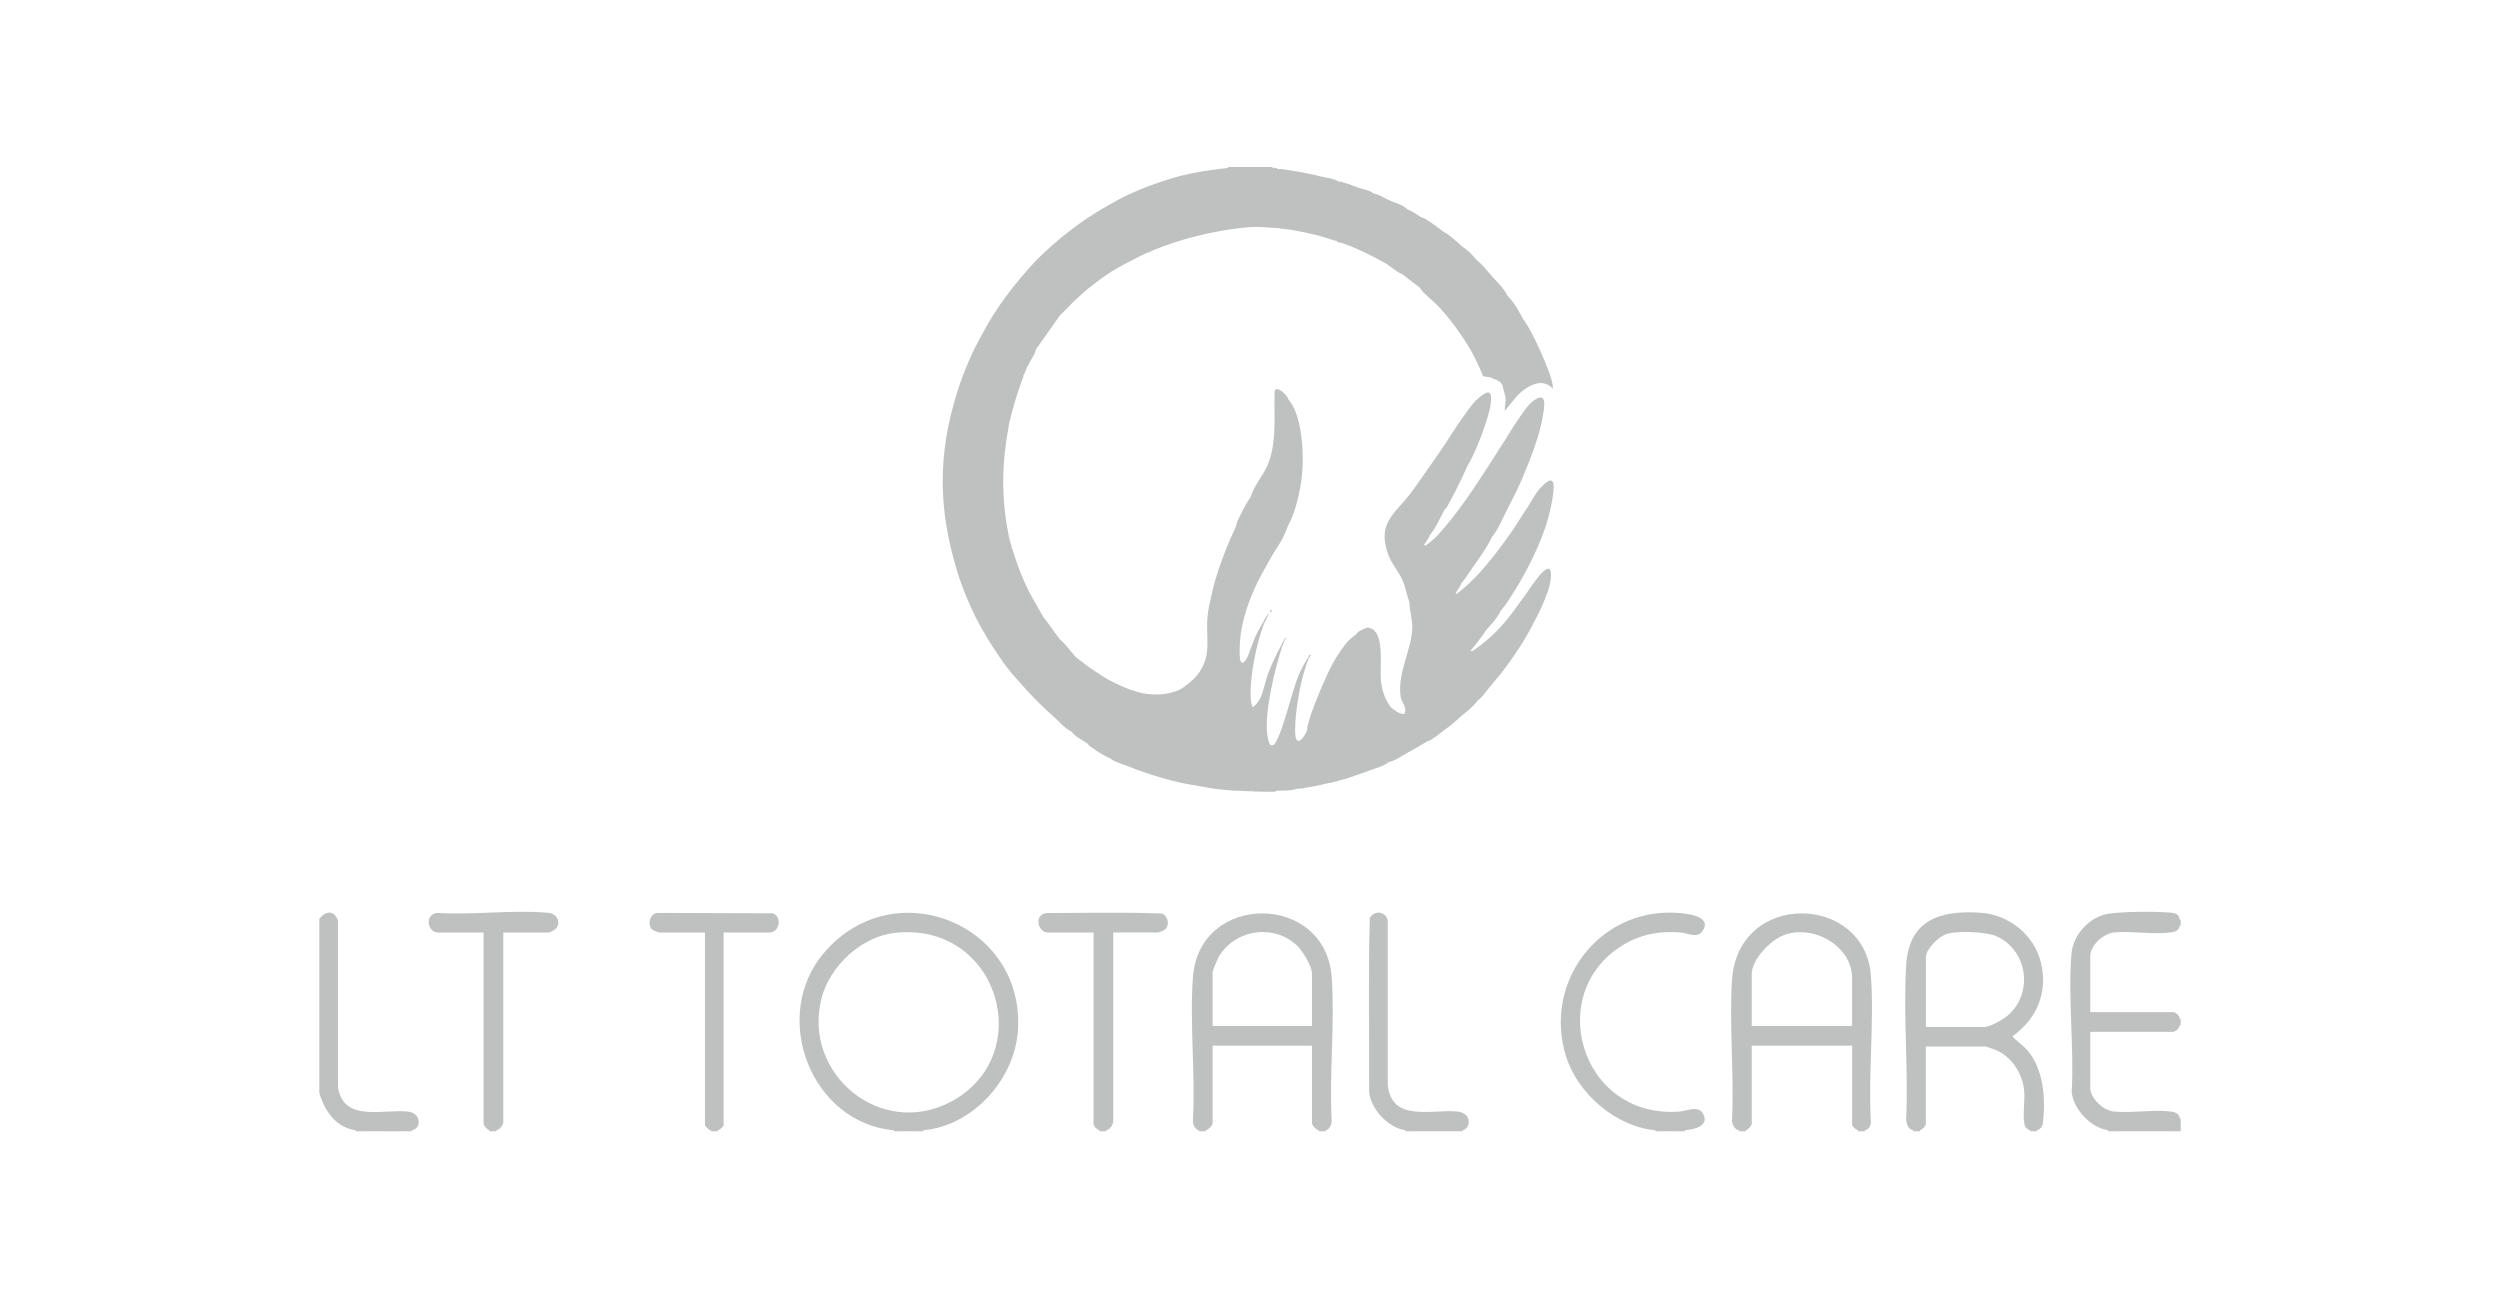 <svg xmlns="http://www.w3.org/2000/svg" id="Layer_1" data-name="Layer 1" viewBox="0 0 500 259.66"><defs><style>      .cls-1 {        fill: #bfc1c0;      }    </style></defs><path class="cls-1" d="M434.77,226.05c.17.06.17.12,0,.2h-12.2c-.17-.06-.17-.12,0-.2.37-.17.75-.33,1.16-.35,3.45-.15,7.04-.08,10.47.07l.57.28Z"></path><path class="cls-1" d="M292.5,226.05v.2h-10.43c-.17-.06-.17-.12,0-.2.33-.17.67-.34,1.05-.36,1.66-.08,7.83-.34,8.87.08.18.07.35.17.51.28Z"></path><path class="cls-1" d="M82.35,226.05v.2h-10.23c-.17-.06-.17-.12,0-.2l.38-.38c3.16.2,6.32.21,9.48.03l.38.35Z"></path><path class="cls-1" d="M436.14,224.87v1.38h-1.38v-.2c.25-.44.76-.89,1.18-1.18.06-.17.12-.17.2,0Z"></path><path class="cls-1" d="M335.4,226.05c.17.06.17.12,0,.2h-2.75c-.17-.06-.17-.12,0-.2.75-.56,2.01-.56,2.75,0Z"></path><path class="cls-1" d="M183.1,226.05c.17.06.17.12,0,.2h-2.75c-.17-.06-.17-.12,0-.2.75-.56,2.01-.56,2.75,0Z"></path><path class="cls-1" d="M407.42,226.05v.2h-1.38v-.2c.04-.58,1.21-.5,1.38,0Z"></path><path class="cls-1" d="M384,226.05v.2h-1.38v-.2c.04-.58,1.21-.5,1.38,0Z"></path><path class="cls-1" d="M372.98,226.05v.2h-1.38v-.2c.15-.54,1.23-.54,1.38,0Z"></path><path class="cls-1" d="M349.17,226.05v.2h-1.38v-.2c.04-.58,1.21-.51,1.38,0Z"></path><path class="cls-1" d="M265.15,226.05v.2h-1.38v-.2c.04-.58,1.21-.51,1.38,0Z"></path><path class="cls-1" d="M241.15,226.05v.2h-1.38v-.2c.22-.53,1.16-.53,1.38,0Z"></path><path class="cls-1" d="M221.27,226.05v.2h-1.38v-.2c.22-.53,1.16-.53,1.38,0Z"></path><path class="cls-1" d="M99.27,226.05v.2h-1.38v-.2c.22-.53,1.16-.53,1.38,0Z"></path><path class="cls-1" d="M143.55,226.05v.2h-1.38v-.2c.15-.54,1.23-.54,1.38,0Z"></path><path class="cls-1" d="M436.14,185.12h-.2c-.53-.18-.53-1,0-1.18h.2v1.18Z"></path><path class="cls-1" d="M436.14,205h-.2c-.56-.1-.52-.98,0-1.18h.2v1.18Z"></path><path class="cls-1" d="M436.14,224.87h-.2c-.53-.18-.53-1,0-1.18h.2v1.18Z"></path><path class="cls-1" d="M336.97,226.05v.2h-.98c-.17-.06-.17-.12,0-.2.15-.57.82-.55.98,0Z"></path><path class="cls-1" d="M179.56,226.05c.17.06.17.12,0,.2h-.79v-.2c.15-.54.64-.56.79,0Z"></path><path class="cls-1" d="M183.89,226.05c.17.06.17.12,0,.2h-.79v-.2c.19-.55.59-.54.79,0Z"></path><path class="cls-1" d="M184.67,226.05v.2h-.79v-.2c.15-.56.63-.54.79,0Z"></path><path class="cls-1" d="M331.86,226.05c.17.06.17.12,0,.2h-.79v-.2c.15-.54.64-.56.79,0Z"></path><path class="cls-1" d="M332.64,226.05v.2h-.79v-.2c.19-.54.6-.55.79,0Z"></path><path class="cls-1" d="M180.34,226.05v.2h-.79v-.2c.19-.54.6-.55.79,0Z"></path><path class="cls-1" d="M281.68,226.05c.17.06.17.12,0,.2h-.59v-.2c.22-.5.36-.49.59,0Z"></path><path class="cls-1" d="M335.99,226.05v.2h-.59v-.2c.18-.53.41-.53.59,0Z"></path><path class="cls-1" d="M422.17,226.05c.17.06.17.12,0,.2h-.59v-.2c.22-.5.36-.49.59,0Z"></path><path class="cls-1" d="M72.12,226.05v.2h-.59c-.17-.06-.17-.12,0-.2.19-.46.39-.46.59,0Z"></path><path class="cls-1" d="M422.57,226.05v.2h-.39v-.2c.05-.39.24-.38.39,0Z"></path><path class="cls-1" d="M282.07,226.05v.2h-.39v-.2c.05-.39.24-.38.39,0Z"></path><path class="cls-1" d="M71.53,226.05v.2h-.39v-.2c.11-.37.28-.38.39,0Z"></path><path class="cls-1" d="M164.81,190.54c-10.83,12.69-2.63,34.06,13.96,35.51.26.02.53-.01.79,0,.26.01.53-.01.79,0,.9.04,1.86.04,2.76,0,.26-.01.52.01.78,0,.27-.01.53.02.79,0,9.84-.86,18.17-10.1,18.89-19.78,1.6-21.38-24.72-32.17-38.75-15.73ZM190.11,220.38c-13.98,7.35-29.64-5.58-25.81-20.7,1.66-6.52,8.06-12.44,14.82-13.12,20.85-2.12,28.32,24.71,10.99,33.82Z"></path><path class="cls-1" d="M266.34,195.44c-1.23-16.99-26.53-17.04-27.76,0-.67,9.3.52,19.38,0,28.75-.01.72.44,1.72,1.19,1.86.26.05,1.11.05,1.38,0,.55-.09,1.38-.99,1.38-1.47v-15.45h19.86v15.45c0,.48.82,1.38,1.38,1.47.27.05,1.12.05,1.38,0,.75-.14,1.2-1.14,1.19-1.86-.52-9.37.67-19.45,0-28.75ZM262.39,205.19h-19.86v-10.72c0-.37.85-2.4,1.08-2.85,3.16-5.76,11.2-7.02,15.93-2.37,1.01,1,2.85,4.02,2.85,5.41v10.53Z"></path><path class="cls-1" d="M405.44,210.02c-.9-1.04-2.09-1.7-2.95-2.77,4.89-3.48,7.15-8.78,5.69-14.74-1.34-5.55-6.41-9.59-12.08-9.97-8.08-.52-14.33,1.41-14.87,10.53-.6,10.03.46,20.63,0,30.71.02.91.37,2.09,1.38,2.25.27.05,1.12.05,1.38,0,.47-.08,1.18-.82,1.18-1.27v-15.45h11.91c.22,0,2,.65,2.33.8,3.1,1.46,5.16,4.77,5.43,8.15.16,1.92-.33,4.95.05,6.64.12.53.6,1.04,1.14,1.12.27.05,1.11.05,1.38,0,.7-.13,1.11-.8,1.18-1.47.57-4.82.13-10.78-3.16-14.55ZM401.41,203.22c-.87.73-3.46,2.18-4.52,2.18h-11.71v-13.88c0-1.72,2.44-4.1,4.01-4.67,2.16-.77,8.11-.54,10.24.46,6.2,2.91,7.28,11.53,1.99,15.9Z"></path><path class="cls-1" d="M374.17,195.05c-1.2-16.28-26.61-17.05-27.77.98-.58,9.1.46,18.8,0,27.97-.01.85.51,1.91,1.39,2.05.27.05,1.12.05,1.38,0,.42-.08,1.18-.94,1.18-1.27v-15.65h20.08v15.83c0,.34.75,1.01,1.18,1.08.28.05,1.08.05,1.38,0,.74-.12,1.21-.91,1.19-1.66-.55-9.55.69-19.86,0-29.34ZM370.43,205.19h-20.08v-10.33c0-3,3.69-6.77,6.36-7.81,5.89-2.27,13.71,2.09,13.71,8.6v9.54Z"></path><path class="cls-1" d="M435.95,183.94c.04.29.04.9,0,1.18-.14.93-.82,1.24-1.69,1.36-3.46.47-7.84-.31-11.4,0-2.18.2-4.81,2.58-4.81,4.83v11.12h16.63c.55,0,1.2.77,1.28,1.38.04.3.04.88,0,1.18-.09.73-.8,1.38-1.48,1.38h-16.43v11.12c0,2.25,2.63,4.63,4.81,4.83,3.56.32,7.94-.46,11.4,0,.87.12,1.55.43,1.69,1.36.04.28.04.89,0,1.18-.1.81-.35,1.02-1.18,1.18-4.02-.15-8.19.2-12.2,0-.13,0-.26,0-.39,0-.19-.01-.41.03-.59,0-3.45-.5-6.86-4.15-7.26-7.6.54-8.95-.79-18.9-.03-27.73.32-3.66,3.35-7.05,6.89-7.87,2.43-.56,10.48-.59,13.09-.29.98.11,1.55.38,1.67,1.38Z"></path><path class="cls-1" d="M336.97,226.05c-.32.03-.66-.02-.98,0-.2,0-.39,0-.59,0-.89.03-1.86.03-2.75,0-.26,0-.53.01-.79,0s-.53.02-.79,0c-7.84-.68-15.52-7.31-17.85-14.72-4.64-14.73,6.42-29.57,21.89-28.78,1.85.09,7.49.54,5.4,3.65-1.06,1.57-2.91.41-4.42.29-3.79-.3-7.4.23-10.73,2.07-16.88,9.33-9.47,35.28,10.53,33.75,1.59-.12,3.85-1.35,4.78.54,1.21,2.46-1.96,3.04-3.69,3.2Z"></path><path class="cls-1" d="M97.9,226.05c-.43-.08-1.18-.94-1.18-1.28v-38.27h-9.15c-2.05,0-2.74-3.53-.18-3.92,7.15.47,15.19-.67,22.23-.02,1.7.15,2.68,1.81,1.58,3.17-.18.22-1.19.77-1.39.77h-9.15v37.88c0,.63-.72,1.56-1.38,1.67-.27.04-1.12.05-1.38,0Z"></path><path class="cls-1" d="M219.89,226.05c-.47-.09-1.18-.83-1.18-1.28v-38.27h-9.15c-1.93,0-2.86-3.44-.35-3.89,7.73-.01,15.52-.21,23.22.1,1.2.58,1.58,2.29.55,3.2-.18.16-1.21.58-1.38.58h-8.95v37.68c0,.73-.61,1.74-1.38,1.87-.27.05-1.11.05-1.38,0Z"></path><path class="cls-1" d="M142.17,226.05c-.42-.07-1.18-.75-1.18-1.08v-38.47h-9.15c-.12,0-1.12-.39-1.28-.49-1.22-.86-.64-3.26.89-3.43l23.12.08c1.93.74,1.33,3.85-.7,3.85h-9.15v38.47c0,.34-.76,1.01-1.18,1.08-.29.05-1.09.05-1.38,0Z"></path><path class="cls-1" d="M292.5,226.05c-3.45-.13-6.99.17-10.43,0-.13,0-.26,0-.39,0-.19-.01-.41.03-.59,0-3.45-.5-6.86-4.15-7.26-7.6.05-11.61-.2-23.28.13-34.86.92-1.68,3.37-1.29,3.59.63v32.68c.71,7.6,8.66,4.94,13.88,5.4,3.06.27,2.75,3.44,1.07,3.75Z"></path><path class="cls-1" d="M82.35,226.05c-2.47.33-7.59.13-10.23,0-.2,0-.4.02-.59,0-.13-.01-.27.02-.39,0-3.97-.53-6.26-3.94-7.28-7.48v-34.83c1.31-1.58,2.86-1.77,3.73.31v33.25c.97,7.19,8.84,4.53,13.89,5,2.88.27,2.83,3.48.88,3.75Z"></path><g><path class="cls-1" d="M300.18,122.15c1.12-1.36,2.03-2.84,2.95-4.33,1.15-1.86,2.18-3.74,3.15-5.71,1.82-3.71,3.33-7.47,4.07-11.57.51-2.81,1.1-6.68-2.4-2.8-1.07,1.19-1.62,2.51-2.46,3.74-1.14,1.68-2.19,3.47-3.35,5.12-1.02,1.45-2.23,3.11-3.35,4.53-1,1.27-2.23,2.74-3.35,3.94-1.24,1.34-2.71,2.6-4.13,3.74-.02-.05-.16-.12-.2-.2.43-.6.9-1.27,1.18-1.97.84-.98,1.25-1.73,1.97-2.75,1.47-2.09,3.02-4.17,4.13-6.49,1.38-1.69,2.16-3.8,3.15-5.71,1.09-2.11,2.02-3.9,2.95-6.1,1.58-3.72,3.4-8.37,4.08-12.35.29-1.7.96-5.11-1.78-3.16-1.29.92-2.2,2.46-3.08,3.7-1.14,1.6-2.07,3.28-3.15,4.92-1.07,1.62-2.07,3.3-3.15,4.92-1.26,1.9-2.63,4.08-3.94,5.9-.82,1.15-1.9,2.64-2.75,3.74-.8,1.03-2.1,2.61-2.95,3.54-.73.8-1.85,1.79-2.75,2.36-.02-.05-.16-.12-.2-.2.44-.63.87-1.26,1.18-1.97,1.28-1.53,2-3.42,2.95-5.12.03-.05.26-.14.36-.32,1.51-2.71,2.91-5.5,4.17-8.34,1.58-2.46,4.44-9.86,4.7-12.71.2-2.15-.32-2.58-2.04-1.25-1.62,1.26-2.49,2.75-3.64,4.32-1.55,2.12-2.84,4.35-4.33,6.49-1.04,1.5-2.09,3.04-3.15,4.53-.96,1.36-1.93,2.82-2.95,4.13-3.2,4.11-6.64,5.93-4.48,12.06.68,1.95,2.15,3.53,2.94,5.32.61,1.37.78,2.88,1.34,4.27,0,1.61.63,3.48.59,5.21-.11,4.42-3.02,8.87-2.34,13.76.12.88.81,1.63.93,2.43.08.54-.17.89-.16,1.03-1.08.03-1.99-.71-2.75-1.38-1.21-1.6-1.83-3.59-1.98-5.6-.18-2.5.67-8.33-1.57-9.94-.16-.12-.21-.13-.39-.2-.05-.02-.13.01-.2,0-.05,0-.12-.21-.43-.17-.47.06-1.49.59-1.93.87-.22.14-.31.41-.4.48-1.66,1.23-1.98,1.68-3.15,3.35-1.13,1.62-1.72,2.77-2.56,4.53-1.02,2.13-4.13,9.34-4.13,11.41-1.02,2.15-2.39,3.27-2.38-.1,0-3.83,1.05-9.88,2.38-13.48.1-.28.28-.72.39-.98.05-.12.75-.84.1-.59-.17.06-.18.42-.3.59-.13.2-.27.39-.39.59-1.85,3.09-2.33,5.33-3.35,8.66-.85,2.78-1.51,5.51-2.95,8.07-.8.32-.86.16-1.13-.55-1.48-3.86,1.28-15.04,2.7-19.13.07-.21.29-.72.39-.98.04-.1.13-.26.2-.39.02-.05.31-.03.19-.39l-.39.39c-.07.13-.12.27-.2.39-.17.29-.26.54-.39.79-1.04,1.89-1.96,3.81-2.71,5.85-.89,2.44-.93,5.01-3,6.54-.25-.48-.36-.93-.4-1.47-.3-4.25,1.1-11.49,2.76-15.45.1-.23.27-.54.39-.79.19-.38.4-.81.59-1.18-.25.33-.52.57-.79.98-.15.24-.24.54-.39.79-1.68,2.71-1.99,3.78-3.05,6.69-.31.86-1.35,2.54-1.67.79-.13-.74-.05-2.71,0-3.54.23-3.55,1.5-7.4,2.95-10.63.97-2.14,2.2-4.24,3.35-6.3.68-1.21,1.61-2.43,2.27-3.73.41-.82.77-1.7,1.08-2.56,1.44-2.45,2.45-7.1,2.75-9.94.44-4.1.07-12.09-2.75-15.25-.11-.74-2.33-2.87-2.73-1.64-.18,4.88.53,10.21-1.41,14.83-.86,2.06-2.7,4.06-3.35,6.3-1.05,1.5-1.95,3.37-2.73,5.05-.15.33-.14.69-.22.86-.74,1.61-1.31,2.84-1.97,4.53-1.18,3.02-2.02,5.25-2.75,8.46-.38,1.66-.81,3.31-.98,5.02-.44,4.55,1.07,7.85-2.17,11.9-.58.72-2.52,2.35-3.35,2.75-1.07.53-2.75.92-3.94.98-.98.05-2.39-.02-3.35-.2-.59-.11-2.15-.57-2.75-.79-.97-.34-3-1.28-3.94-1.77-1.03-.55-2.71-1.66-3.74-2.36-1.08-.73-2.12-1.62-3.15-2.36-.97-1.12-2.03-2.6-3.15-3.54-1.15-1.48-2.17-3.07-3.35-4.53-1.18-2.16-2.52-4.24-3.54-6.49-1-2.2-1.86-4.57-2.56-6.89-.06-.2-.19-.36-.2-.39-.03-.11.03-.28,0-.39-.07-.26-.19-.37-.2-.39-.02-.06.02-.14,0-.2-.04-.17-.11-.35-.16-.48l-.04-.11c-.01-.06.01-.13,0-.2-.06-.26-.19-.54-.2-.59-.01-.06.01-.13,0-.2-1.49-7.47-1.38-14.17,0-21.64.01-.06-.01-.13,0-.2.03-.18.14-.51.2-.79.01-.06-.01-.13,0-.2.01-.06.14-.33.2-.59.01-.06-.01-.13,0-.2.02-.09.13-.34.2-.59.02-.06-.02-.14,0-.2.03-.12.13-.35.2-.59.6-2.24,1.32-4.53,2.16-6.69.02-.06-.02-.14,0-.2.07-.17.27-.49.39-.79.09-.2.12-.43.2-.59.04-.1.13-.25.2-.39.52-1.13,1.45-2.27,1.77-3.54l4.72-6.69c1.08-1.03,2.07-2.14,3.15-3.15,1-.93,2.07-1.92,3.15-2.75,1.27-.99,2.78-2.11,4.13-2.95,1.11-.69,2.39-1.36,3.54-1.97,1.02-.53,2.53-1.32,3.54-1.77.06-.02.14.02.2,0,.3-.13.6-.32.79-.39.58-.24,1.4-.58,1.97-.79,1.19-.44,2.93-1.02,4.13-1.38.88-.26,2.05-.56,2.95-.79,1.13-.28,2.4-.57,3.54-.79,1.13-.21,2.41-.44,3.54-.59,1.17-.15,2.62-.33,3.74-.39,1.72-.1,3.41.15,5.12.2.98.18,1.98.22,2.95.39,1.55.28,3.19.61,4.72.98,1.2.29,2.74.79,3.94,1.18.06.02.14-.02.2,0,.21.34.61.4.98.39.82.3,1.76.64,2.56.98,1.09.47,2.29,1.04,3.35,1.57.9.45,2.1,1.07,2.95,1.57,1.08.64,2.12,1.72,3.35,2.16l3.54,2.75c.44.94,2.91,2.83,3.74,3.74,1.19,1.3,2.51,2.91,3.54,4.33.99,1.36,2.13,3.07,2.95,4.53.91,1.61,1.69,3.36,2.41,5.07l1.53.25c.83.49,1.82.51,2.36,1.57.03.68.55,1.8.59,2.66.04.89-.16,1.6-.19,2.46,1.26-1.36,2.24-3,3.74-4.13,1.73-1.31,4.06-2.25,5.81-.39.16.03.1-.17.1-.3-.03-2.22-4.37-11.74-5.91-13.48-.78-1.52-1.92-3.55-3.15-4.72-.74-1.54-2.06-2.7-3.15-3.94-1.02-1.15-1.68-2.14-2.95-3.15-.81-.96-1.89-2.09-2.95-2.75-1.08-.95-2.45-2.33-3.74-2.95-1.15-.94-2.49-1.87-3.75-2.65-.29-.18-.61-.21-.77-.3-1.05-.62-1.48-1.08-2.75-1.57-.96-.97-2.39-1.25-3.54-1.77-1.12-.5-1.82-1.07-3.15-1.38-.88-.67-2.15-.85-3.15-1.18-1.02-.34-1.81-.82-2.95-.98-.1-.26-.37-.19-.59-.2-.06,0-.14,0-.2,0-1.33-.71-2.89-.84-4.33-1.18-.09-.02-.31-.13-.59-.2-.06-.01-.13.01-.2,0-1.49-.33-2.61-.58-4.13-.79-1.12-.16-1.96-.4-3.15-.39-.17-.31-.67-.19-.98-.2v-.2h-8.85v.2c-1.07.08-2.09.26-3.15.39-.91.12-1.66.23-2.56.39-1.32.24-2.44.46-3.74.79-1.37.34-2.6.74-3.94,1.18-.99.33-1.78.61-2.75.98-1.3.5-2.47.99-3.74,1.57-1.42.66-2.41,1.23-3.74,1.97-1.68.94-2.93,1.69-4.53,2.75-1.3.87-2.33,1.61-3.54,2.56-1.21.94-2.19,1.73-3.35,2.75-1.14,1.02-2.07,1.85-3.15,2.95-1.21,1.24-2.24,2.43-3.35,3.74-1.06,1.26-1.98,2.42-2.95,3.74-.93,1.26-1.72,2.42-2.56,3.74-.84,1.32-1.43,2.39-2.16,3.74-1.01,1.85-1.7,3.15-2.56,5.12-1.03,2.35-1.8,4.43-2.56,6.89-3.74,12.15-3.65,22.83,0,35.03.74,2.47,1.53,4.54,2.56,6.89.86,1.96,1.52,3.25,2.56,5.12.75,1.34,1.34,2.27,2.16,3.54.85,1.3,1.61,2.49,2.56,3.74,1.07,1.42,2,2.44,3.15,3.74,1.1,1.24,1.96,2.16,3.15,3.35s2.14,2.07,3.35,3.15c1.1.98,2.15,2.31,3.54,2.95.74,1.09,2.16,1.64,3.15,2.36.08.06.19.33.4.48,1.27.89,2.69,1.92,4.13,2.48.9.77,2.45,1.13,3.54,1.57,1.07.44,2.05.8,3.15,1.18,1.26.43,2.45.82,3.74,1.18,1.26.35,2.46.7,3.74.98,1.13.25,2.21.39,3.35.59,1.13.2,2.19.44,3.35.59,1.39.18,2.73.3,4.13.39.2.01.39-.01.59,0,2.2.13,4.36.23,6.59.2.33,0,.87.13,1.08-.2,1.37-.03,2.81.06,4.13-.39,1.17,0,1.73-.24,2.75-.39,1.38-.21,2.43-.48,3.74-.79.06-.01.13.01.2,0l.79-.2c.74-.19,1.43-.38,2.16-.59.83-.24,1.56-.51,2.36-.79,1-.34,1.76-.6,2.75-.98,1.19-.47,2.53-.74,3.54-1.57,1.51-.35,2.6-1.26,3.94-1.97,1.33-.71,2.47-1.38,3.74-2.16.15-.09.49-.12.77-.3.81-.52,1.58-1.1,2.33-1.71.14-.09.28-.21.44-.35,1.17-.72,2.12-1.68,3.15-2.56,1.16-.99,2.41-1.91,3.35-3.15,1.22-.97,1.99-2.23,2.95-3.35,1.21-1.41,2.06-2.43,3.15-3.94,1.69-2.34,3.16-4.53,4.53-7.08,1.42-2.65,3.84-7.22,4.11-10.16.5-5.55-4.34,2.27-5.09,3.27-1.4,1.88-2.78,3.95-4.33,5.71-.96,1.1-2.05,2.19-3.15,3.15-.51.44-2.69,2.23-3.15,2.36-.1.03-.27-.02-.39,0,1.09-1.27,2.24-2.72,3.15-4.13,1.07-1.21,2.23-2.44,2.95-3.94ZM250.2,158.1c.13.02.26.05.39.07-.13,0-.26,0-.39,0v-.07ZM287.98,146.55v-.03s.03,0,.05,0c-.01.01-.03.02-.05.04Z"></path><path class="cls-1" d="M254.33,121.96c-.36,0-.31.48-.39.59.06-.13.55-.18.39-.59Z"></path></g></svg>